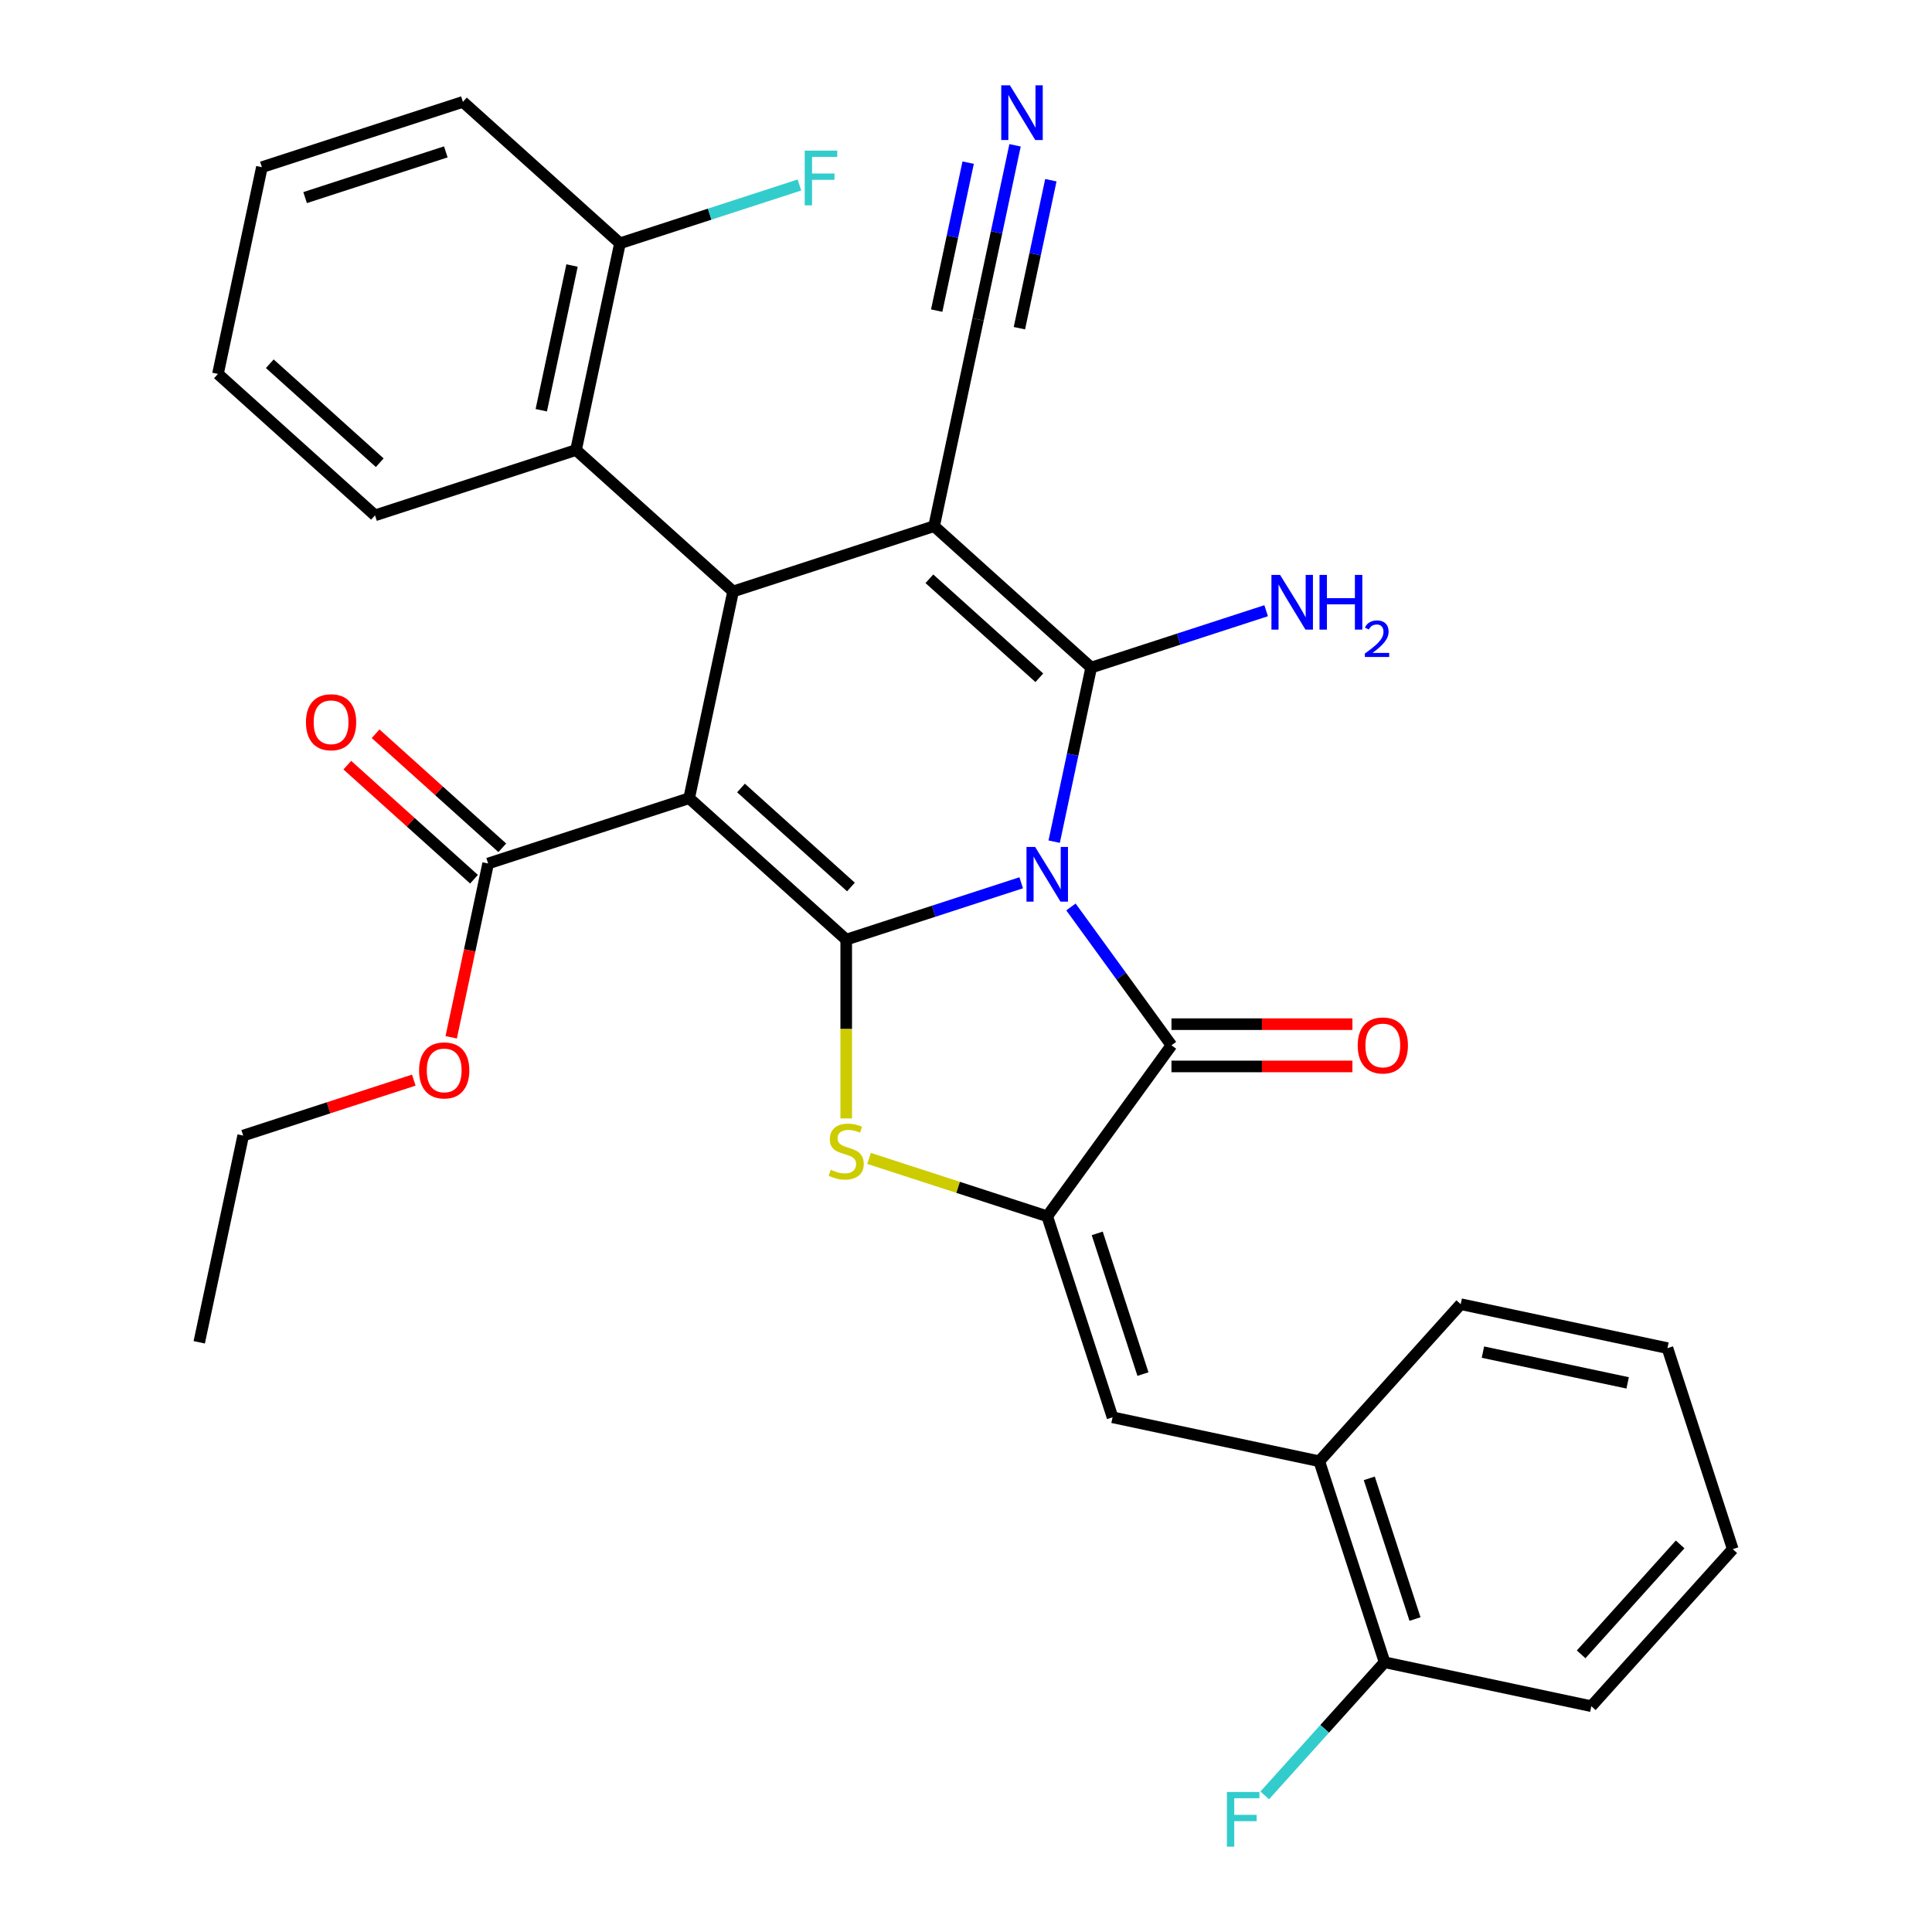 <?xml version='1.0' encoding='iso-8859-1'?>
<svg version='1.1' baseProfile='full'
              xmlns='http://www.w3.org/2000/svg'
                      xmlns:rdkit='http://www.rdkit.org/xml'
                      xmlns:xlink='http://www.w3.org/1999/xlink'
                  xml:space='preserve'
width='1000px' height='1000px' viewBox='0 0 1000 1000'>
<!-- END OF HEADER -->
<rect style='opacity:1.0;fill:#FFFFFF;stroke:none' width='1000' height='1000' x='0' y='0'> </rect>
<path class='bond-0' d='M 528.571,456.92 L 483.287,471.634' style='fill:none;fill-rule:evenodd;stroke:#0000FF;stroke-width:6px;stroke-linecap:butt;stroke-linejoin:miter;stroke-opacity:1' />
<path class='bond-0' d='M 483.287,471.634 L 438.002,486.347' style='fill:none;fill-rule:evenodd;stroke:#000000;stroke-width:6px;stroke-linecap:butt;stroke-linejoin:miter;stroke-opacity:1' />
<path class='bond-2' d='M 545.637,435.647 L 555.214,390.591' style='fill:none;fill-rule:evenodd;stroke:#0000FF;stroke-width:6px;stroke-linecap:butt;stroke-linejoin:miter;stroke-opacity:1' />
<path class='bond-2' d='M 555.214,390.591 L 564.791,345.535' style='fill:none;fill-rule:evenodd;stroke:#000000;stroke-width:6px;stroke-linecap:butt;stroke-linejoin:miter;stroke-opacity:1' />
<path class='bond-5' d='M 554.321,469.437 L 580.334,505.241' style='fill:none;fill-rule:evenodd;stroke:#0000FF;stroke-width:6px;stroke-linecap:butt;stroke-linejoin:miter;stroke-opacity:1' />
<path class='bond-5' d='M 580.334,505.241 L 606.348,541.046' style='fill:none;fill-rule:evenodd;stroke:#000000;stroke-width:6px;stroke-linecap:butt;stroke-linejoin:miter;stroke-opacity:1' />
<path class='bond-1' d='M 438.002,486.347 L 356.704,413.146' style='fill:none;fill-rule:evenodd;stroke:#000000;stroke-width:6px;stroke-linecap:butt;stroke-linejoin:miter;stroke-opacity:1' />
<path class='bond-1' d='M 440.448,459.108 L 383.539,407.867' style='fill:none;fill-rule:evenodd;stroke:#000000;stroke-width:6px;stroke-linecap:butt;stroke-linejoin:miter;stroke-opacity:1' />
<path class='bond-6' d='M 438.002,486.347 L 438.002,532.619' style='fill:none;fill-rule:evenodd;stroke:#000000;stroke-width:6px;stroke-linecap:butt;stroke-linejoin:miter;stroke-opacity:1' />
<path class='bond-6' d='M 438.002,532.619 L 438.002,578.89' style='fill:none;fill-rule:evenodd;stroke:#CCCC00;stroke-width:6px;stroke-linecap:butt;stroke-linejoin:miter;stroke-opacity:1' />
<path class='bond-9' d='M 356.704,413.146 L 252.661,446.952' style='fill:none;fill-rule:evenodd;stroke:#000000;stroke-width:6px;stroke-linecap:butt;stroke-linejoin:miter;stroke-opacity:1' />
<path class='bond-33' d='M 356.704,413.146 L 379.449,306.139' style='fill:none;fill-rule:evenodd;stroke:#000000;stroke-width:6px;stroke-linecap:butt;stroke-linejoin:miter;stroke-opacity:1' />
<path class='bond-3' d='M 564.791,345.535 L 483.493,272.333' style='fill:none;fill-rule:evenodd;stroke:#000000;stroke-width:6px;stroke-linecap:butt;stroke-linejoin:miter;stroke-opacity:1' />
<path class='bond-3' d='M 537.956,350.814 L 481.047,299.573' style='fill:none;fill-rule:evenodd;stroke:#000000;stroke-width:6px;stroke-linecap:butt;stroke-linejoin:miter;stroke-opacity:1' />
<path class='bond-15' d='M 564.791,345.535 L 610.075,330.821' style='fill:none;fill-rule:evenodd;stroke:#000000;stroke-width:6px;stroke-linecap:butt;stroke-linejoin:miter;stroke-opacity:1' />
<path class='bond-15' d='M 610.075,330.821 L 655.359,316.107' style='fill:none;fill-rule:evenodd;stroke:#0000FF;stroke-width:6px;stroke-linecap:butt;stroke-linejoin:miter;stroke-opacity:1' />
<path class='bond-4' d='M 483.493,272.333 L 379.449,306.139' style='fill:none;fill-rule:evenodd;stroke:#000000;stroke-width:6px;stroke-linecap:butt;stroke-linejoin:miter;stroke-opacity:1' />
<path class='bond-10' d='M 483.493,272.333 L 506.238,165.326' style='fill:none;fill-rule:evenodd;stroke:#000000;stroke-width:6px;stroke-linecap:butt;stroke-linejoin:miter;stroke-opacity:1' />
<path class='bond-11' d='M 379.449,306.139 L 298.151,232.938' style='fill:none;fill-rule:evenodd;stroke:#000000;stroke-width:6px;stroke-linecap:butt;stroke-linejoin:miter;stroke-opacity:1' />
<path class='bond-7' d='M 606.348,541.046 L 542.046,629.551' style='fill:none;fill-rule:evenodd;stroke:#000000;stroke-width:6px;stroke-linecap:butt;stroke-linejoin:miter;stroke-opacity:1' />
<path class='bond-14' d='M 606.348,551.986 L 653.179,551.986' style='fill:none;fill-rule:evenodd;stroke:#000000;stroke-width:6px;stroke-linecap:butt;stroke-linejoin:miter;stroke-opacity:1' />
<path class='bond-14' d='M 653.179,551.986 L 700.011,551.986' style='fill:none;fill-rule:evenodd;stroke:#FF0000;stroke-width:6px;stroke-linecap:butt;stroke-linejoin:miter;stroke-opacity:1' />
<path class='bond-14' d='M 606.348,530.106 L 653.179,530.106' style='fill:none;fill-rule:evenodd;stroke:#000000;stroke-width:6px;stroke-linecap:butt;stroke-linejoin:miter;stroke-opacity:1' />
<path class='bond-14' d='M 653.179,530.106 L 700.011,530.106' style='fill:none;fill-rule:evenodd;stroke:#FF0000;stroke-width:6px;stroke-linecap:butt;stroke-linejoin:miter;stroke-opacity:1' />
<path class='bond-32' d='M 449.817,599.584 L 495.932,614.567' style='fill:none;fill-rule:evenodd;stroke:#CCCC00;stroke-width:6px;stroke-linecap:butt;stroke-linejoin:miter;stroke-opacity:1' />
<path class='bond-32' d='M 495.932,614.567 L 542.046,629.551' style='fill:none;fill-rule:evenodd;stroke:#000000;stroke-width:6px;stroke-linecap:butt;stroke-linejoin:miter;stroke-opacity:1' />
<path class='bond-8' d='M 542.046,629.551 L 575.851,733.594' style='fill:none;fill-rule:evenodd;stroke:#000000;stroke-width:6px;stroke-linecap:butt;stroke-linejoin:miter;stroke-opacity:1' />
<path class='bond-8' d='M 567.925,638.396 L 591.589,711.226' style='fill:none;fill-rule:evenodd;stroke:#000000;stroke-width:6px;stroke-linecap:butt;stroke-linejoin:miter;stroke-opacity:1' />
<path class='bond-13' d='M 575.851,733.594 L 682.858,756.339' style='fill:none;fill-rule:evenodd;stroke:#000000;stroke-width:6px;stroke-linecap:butt;stroke-linejoin:miter;stroke-opacity:1' />
<path class='bond-17' d='M 259.981,438.822 L 227.199,409.305' style='fill:none;fill-rule:evenodd;stroke:#000000;stroke-width:6px;stroke-linecap:butt;stroke-linejoin:miter;stroke-opacity:1' />
<path class='bond-17' d='M 227.199,409.305 L 194.418,379.789' style='fill:none;fill-rule:evenodd;stroke:#FF0000;stroke-width:6px;stroke-linecap:butt;stroke-linejoin:miter;stroke-opacity:1' />
<path class='bond-17' d='M 245.341,455.082 L 212.559,425.565' style='fill:none;fill-rule:evenodd;stroke:#000000;stroke-width:6px;stroke-linecap:butt;stroke-linejoin:miter;stroke-opacity:1' />
<path class='bond-17' d='M 212.559,425.565 L 179.777,396.048' style='fill:none;fill-rule:evenodd;stroke:#FF0000;stroke-width:6px;stroke-linecap:butt;stroke-linejoin:miter;stroke-opacity:1' />
<path class='bond-19' d='M 252.661,446.952 L 243.101,491.928' style='fill:none;fill-rule:evenodd;stroke:#000000;stroke-width:6px;stroke-linecap:butt;stroke-linejoin:miter;stroke-opacity:1' />
<path class='bond-19' d='M 243.101,491.928 L 233.541,536.904' style='fill:none;fill-rule:evenodd;stroke:#FF0000;stroke-width:6px;stroke-linecap:butt;stroke-linejoin:miter;stroke-opacity:1' />
<path class='bond-12' d='M 506.238,165.326 L 515.815,120.27' style='fill:none;fill-rule:evenodd;stroke:#000000;stroke-width:6px;stroke-linecap:butt;stroke-linejoin:miter;stroke-opacity:1' />
<path class='bond-12' d='M 515.815,120.27 L 525.391,75.214' style='fill:none;fill-rule:evenodd;stroke:#0000FF;stroke-width:6px;stroke-linecap:butt;stroke-linejoin:miter;stroke-opacity:1' />
<path class='bond-12' d='M 527.639,169.875 L 535.779,131.578' style='fill:none;fill-rule:evenodd;stroke:#000000;stroke-width:6px;stroke-linecap:butt;stroke-linejoin:miter;stroke-opacity:1' />
<path class='bond-12' d='M 535.779,131.578 L 543.92,93.28' style='fill:none;fill-rule:evenodd;stroke:#0000FF;stroke-width:6px;stroke-linecap:butt;stroke-linejoin:miter;stroke-opacity:1' />
<path class='bond-12' d='M 484.836,160.777 L 492.977,122.48' style='fill:none;fill-rule:evenodd;stroke:#000000;stroke-width:6px;stroke-linecap:butt;stroke-linejoin:miter;stroke-opacity:1' />
<path class='bond-12' d='M 492.977,122.48 L 501.117,84.182' style='fill:none;fill-rule:evenodd;stroke:#0000FF;stroke-width:6px;stroke-linecap:butt;stroke-linejoin:miter;stroke-opacity:1' />
<path class='bond-16' d='M 298.151,232.938 L 320.896,125.931' style='fill:none;fill-rule:evenodd;stroke:#000000;stroke-width:6px;stroke-linecap:butt;stroke-linejoin:miter;stroke-opacity:1' />
<path class='bond-16' d='M 280.161,212.338 L 296.083,137.433' style='fill:none;fill-rule:evenodd;stroke:#000000;stroke-width:6px;stroke-linecap:butt;stroke-linejoin:miter;stroke-opacity:1' />
<path class='bond-22' d='M 298.151,232.938 L 194.108,266.744' style='fill:none;fill-rule:evenodd;stroke:#000000;stroke-width:6px;stroke-linecap:butt;stroke-linejoin:miter;stroke-opacity:1' />
<path class='bond-18' d='M 682.858,756.339 L 716.664,860.382' style='fill:none;fill-rule:evenodd;stroke:#000000;stroke-width:6px;stroke-linecap:butt;stroke-linejoin:miter;stroke-opacity:1' />
<path class='bond-18' d='M 708.738,765.184 L 732.402,838.015' style='fill:none;fill-rule:evenodd;stroke:#000000;stroke-width:6px;stroke-linecap:butt;stroke-linejoin:miter;stroke-opacity:1' />
<path class='bond-23' d='M 682.858,756.339 L 756.06,675.041' style='fill:none;fill-rule:evenodd;stroke:#000000;stroke-width:6px;stroke-linecap:butt;stroke-linejoin:miter;stroke-opacity:1' />
<path class='bond-20' d='M 320.896,125.931 L 367.34,110.84' style='fill:none;fill-rule:evenodd;stroke:#000000;stroke-width:6px;stroke-linecap:butt;stroke-linejoin:miter;stroke-opacity:1' />
<path class='bond-20' d='M 367.34,110.84 L 413.784,95.75' style='fill:none;fill-rule:evenodd;stroke:#33CCCC;stroke-width:6px;stroke-linecap:butt;stroke-linejoin:miter;stroke-opacity:1' />
<path class='bond-24' d='M 320.896,125.931 L 239.598,52.73' style='fill:none;fill-rule:evenodd;stroke:#000000;stroke-width:6px;stroke-linecap:butt;stroke-linejoin:miter;stroke-opacity:1' />
<path class='bond-21' d='M 716.664,860.382 L 685.641,894.837' style='fill:none;fill-rule:evenodd;stroke:#000000;stroke-width:6px;stroke-linecap:butt;stroke-linejoin:miter;stroke-opacity:1' />
<path class='bond-21' d='M 685.641,894.837 L 654.618,929.292' style='fill:none;fill-rule:evenodd;stroke:#33CCCC;stroke-width:6px;stroke-linecap:butt;stroke-linejoin:miter;stroke-opacity:1' />
<path class='bond-25' d='M 716.664,860.382 L 823.671,883.127' style='fill:none;fill-rule:evenodd;stroke:#000000;stroke-width:6px;stroke-linecap:butt;stroke-linejoin:miter;stroke-opacity:1' />
<path class='bond-26' d='M 214.181,559.071 L 170.027,573.418' style='fill:none;fill-rule:evenodd;stroke:#FF0000;stroke-width:6px;stroke-linecap:butt;stroke-linejoin:miter;stroke-opacity:1' />
<path class='bond-26' d='M 170.027,573.418 L 125.873,587.765' style='fill:none;fill-rule:evenodd;stroke:#000000;stroke-width:6px;stroke-linecap:butt;stroke-linejoin:miter;stroke-opacity:1' />
<path class='bond-27' d='M 194.108,266.744 L 112.809,193.542' style='fill:none;fill-rule:evenodd;stroke:#000000;stroke-width:6px;stroke-linecap:butt;stroke-linejoin:miter;stroke-opacity:1' />
<path class='bond-27' d='M 196.553,239.504 L 139.644,188.263' style='fill:none;fill-rule:evenodd;stroke:#000000;stroke-width:6px;stroke-linecap:butt;stroke-linejoin:miter;stroke-opacity:1' />
<path class='bond-29' d='M 756.06,675.041 L 863.067,697.786' style='fill:none;fill-rule:evenodd;stroke:#000000;stroke-width:6px;stroke-linecap:butt;stroke-linejoin:miter;stroke-opacity:1' />
<path class='bond-29' d='M 767.562,699.854 L 842.467,715.775' style='fill:none;fill-rule:evenodd;stroke:#000000;stroke-width:6px;stroke-linecap:butt;stroke-linejoin:miter;stroke-opacity:1' />
<path class='bond-35' d='M 239.598,52.73 L 135.554,86.535' style='fill:none;fill-rule:evenodd;stroke:#000000;stroke-width:6px;stroke-linecap:butt;stroke-linejoin:miter;stroke-opacity:1' />
<path class='bond-35' d='M 230.752,78.609 L 157.922,102.273' style='fill:none;fill-rule:evenodd;stroke:#000000;stroke-width:6px;stroke-linecap:butt;stroke-linejoin:miter;stroke-opacity:1' />
<path class='bond-34' d='M 823.671,883.127 L 896.872,801.829' style='fill:none;fill-rule:evenodd;stroke:#000000;stroke-width:6px;stroke-linecap:butt;stroke-linejoin:miter;stroke-opacity:1' />
<path class='bond-34' d='M 818.392,856.292 L 869.633,799.384' style='fill:none;fill-rule:evenodd;stroke:#000000;stroke-width:6px;stroke-linecap:butt;stroke-linejoin:miter;stroke-opacity:1' />
<path class='bond-28' d='M 125.873,587.765 L 103.128,694.772' style='fill:none;fill-rule:evenodd;stroke:#000000;stroke-width:6px;stroke-linecap:butt;stroke-linejoin:miter;stroke-opacity:1' />
<path class='bond-31' d='M 112.809,193.542 L 135.554,86.535' style='fill:none;fill-rule:evenodd;stroke:#000000;stroke-width:6px;stroke-linecap:butt;stroke-linejoin:miter;stroke-opacity:1' />
<path class='bond-30' d='M 863.067,697.786 L 896.872,801.829' style='fill:none;fill-rule:evenodd;stroke:#000000;stroke-width:6px;stroke-linecap:butt;stroke-linejoin:miter;stroke-opacity:1' />
<path  class='atom-0' d='M 535.786 438.382
L 545.066 453.382
Q 545.986 454.862, 547.466 457.542
Q 548.946 460.222, 549.026 460.382
L 549.026 438.382
L 552.786 438.382
L 552.786 466.702
L 548.906 466.702
L 538.946 450.302
Q 537.786 448.382, 536.546 446.182
Q 535.346 443.982, 534.986 443.302
L 534.986 466.702
L 531.306 466.702
L 531.306 438.382
L 535.786 438.382
' fill='#0000FF'/>
<path  class='atom-7' d='M 430.002 605.465
Q 430.322 605.585, 431.642 606.145
Q 432.962 606.705, 434.402 607.065
Q 435.882 607.385, 437.322 607.385
Q 440.002 607.385, 441.562 606.105
Q 443.122 604.785, 443.122 602.505
Q 443.122 600.945, 442.322 599.985
Q 441.562 599.025, 440.362 598.505
Q 439.162 597.985, 437.162 597.385
Q 434.642 596.625, 433.122 595.905
Q 431.642 595.185, 430.562 593.665
Q 429.522 592.145, 429.522 589.585
Q 429.522 586.025, 431.922 583.825
Q 434.362 581.625, 439.162 581.625
Q 442.442 581.625, 446.162 583.185
L 445.242 586.265
Q 441.842 584.865, 439.282 584.865
Q 436.522 584.865, 435.002 586.025
Q 433.482 587.145, 433.522 589.105
Q 433.522 590.625, 434.282 591.545
Q 435.082 592.465, 436.202 592.985
Q 437.362 593.505, 439.282 594.105
Q 441.842 594.905, 443.362 595.705
Q 444.882 596.505, 445.962 598.145
Q 447.082 599.745, 447.082 602.505
Q 447.082 606.425, 444.442 608.545
Q 441.842 610.625, 437.482 610.625
Q 434.962 610.625, 433.042 610.065
Q 431.162 609.545, 428.922 608.625
L 430.002 605.465
' fill='#CCCC00'/>
<path  class='atom-13' d='M 522.723 44.159
L 532.003 59.159
Q 532.923 60.639, 534.403 63.319
Q 535.883 65.999, 535.963 66.159
L 535.963 44.159
L 539.723 44.159
L 539.723 72.479
L 535.843 72.479
L 525.883 56.079
Q 524.723 54.159, 523.483 51.959
Q 522.283 49.759, 521.923 49.079
L 521.923 72.479
L 518.243 72.479
L 518.243 44.159
L 522.723 44.159
' fill='#0000FF'/>
<path  class='atom-15' d='M 702.746 541.126
Q 702.746 534.326, 706.106 530.526
Q 709.466 526.726, 715.746 526.726
Q 722.026 526.726, 725.386 530.526
Q 728.746 534.326, 728.746 541.126
Q 728.746 548.006, 725.346 551.926
Q 721.946 555.806, 715.746 555.806
Q 709.506 555.806, 706.106 551.926
Q 702.746 548.046, 702.746 541.126
M 715.746 552.606
Q 720.066 552.606, 722.386 549.726
Q 724.746 546.806, 724.746 541.126
Q 724.746 535.566, 722.386 532.766
Q 720.066 529.926, 715.746 529.926
Q 711.426 529.926, 709.066 532.726
Q 706.746 535.526, 706.746 541.126
Q 706.746 546.846, 709.066 549.726
Q 711.426 552.606, 715.746 552.606
' fill='#FF0000'/>
<path  class='atom-16' d='M 662.574 297.569
L 671.854 312.569
Q 672.774 314.049, 674.254 316.729
Q 675.734 319.409, 675.814 319.569
L 675.814 297.569
L 679.574 297.569
L 679.574 325.889
L 675.694 325.889
L 665.734 309.489
Q 664.574 307.569, 663.334 305.369
Q 662.134 303.169, 661.774 302.489
L 661.774 325.889
L 658.094 325.889
L 658.094 297.569
L 662.574 297.569
' fill='#0000FF'/>
<path  class='atom-16' d='M 682.974 297.569
L 686.814 297.569
L 686.814 309.609
L 701.294 309.609
L 701.294 297.569
L 705.134 297.569
L 705.134 325.889
L 701.294 325.889
L 701.294 312.809
L 686.814 312.809
L 686.814 325.889
L 682.974 325.889
L 682.974 297.569
' fill='#0000FF'/>
<path  class='atom-16' d='M 706.507 324.895
Q 707.193 323.127, 708.83 322.15
Q 710.467 321.147, 712.737 321.147
Q 715.562 321.147, 717.146 322.678
Q 718.73 324.209, 718.73 326.928
Q 718.73 329.7, 716.671 332.287
Q 714.638 334.875, 710.414 337.937
L 719.047 337.937
L 719.047 340.049
L 706.454 340.049
L 706.454 338.28
Q 709.939 335.799, 711.998 333.951
Q 714.084 332.103, 715.087 330.439
Q 716.09 328.776, 716.09 327.06
Q 716.09 325.265, 715.192 324.262
Q 714.295 323.259, 712.737 323.259
Q 711.232 323.259, 710.229 323.866
Q 709.226 324.473, 708.513 325.819
L 706.507 324.895
' fill='#0000FF'/>
<path  class='atom-18' d='M 158.363 373.831
Q 158.363 367.031, 161.723 363.231
Q 165.083 359.431, 171.363 359.431
Q 177.643 359.431, 181.003 363.231
Q 184.363 367.031, 184.363 373.831
Q 184.363 380.711, 180.963 384.631
Q 177.563 388.511, 171.363 388.511
Q 165.123 388.511, 161.723 384.631
Q 158.363 380.751, 158.363 373.831
M 171.363 385.311
Q 175.683 385.311, 178.003 382.431
Q 180.363 379.511, 180.363 373.831
Q 180.363 368.271, 178.003 365.471
Q 175.683 362.631, 171.363 362.631
Q 167.043 362.631, 164.683 365.431
Q 162.363 368.231, 162.363 373.831
Q 162.363 379.551, 164.683 382.431
Q 167.043 385.311, 171.363 385.311
' fill='#FF0000'/>
<path  class='atom-20' d='M 216.916 554.039
Q 216.916 547.239, 220.276 543.439
Q 223.636 539.639, 229.916 539.639
Q 236.196 539.639, 239.556 543.439
Q 242.916 547.239, 242.916 554.039
Q 242.916 560.919, 239.516 564.839
Q 236.116 568.719, 229.916 568.719
Q 223.676 568.719, 220.276 564.839
Q 216.916 560.959, 216.916 554.039
M 229.916 565.519
Q 234.236 565.519, 236.556 562.639
Q 238.916 559.719, 238.916 554.039
Q 238.916 548.479, 236.556 545.679
Q 234.236 542.839, 229.916 542.839
Q 225.596 542.839, 223.236 545.639
Q 220.916 548.439, 220.916 554.039
Q 220.916 559.759, 223.236 562.639
Q 225.596 565.519, 229.916 565.519
' fill='#FF0000'/>
<path  class='atom-21' d='M 416.519 77.965
L 433.359 77.965
L 433.359 81.205
L 420.319 81.205
L 420.319 89.805
L 431.919 89.805
L 431.919 93.085
L 420.319 93.085
L 420.319 106.285
L 416.519 106.285
L 416.519 77.965
' fill='#33CCCC'/>
<path  class='atom-22' d='M 635.043 927.521
L 651.883 927.521
L 651.883 930.761
L 638.843 930.761
L 638.843 939.361
L 650.443 939.361
L 650.443 942.641
L 638.843 942.641
L 638.843 955.841
L 635.043 955.841
L 635.043 927.521
' fill='#33CCCC'/>
</svg>
